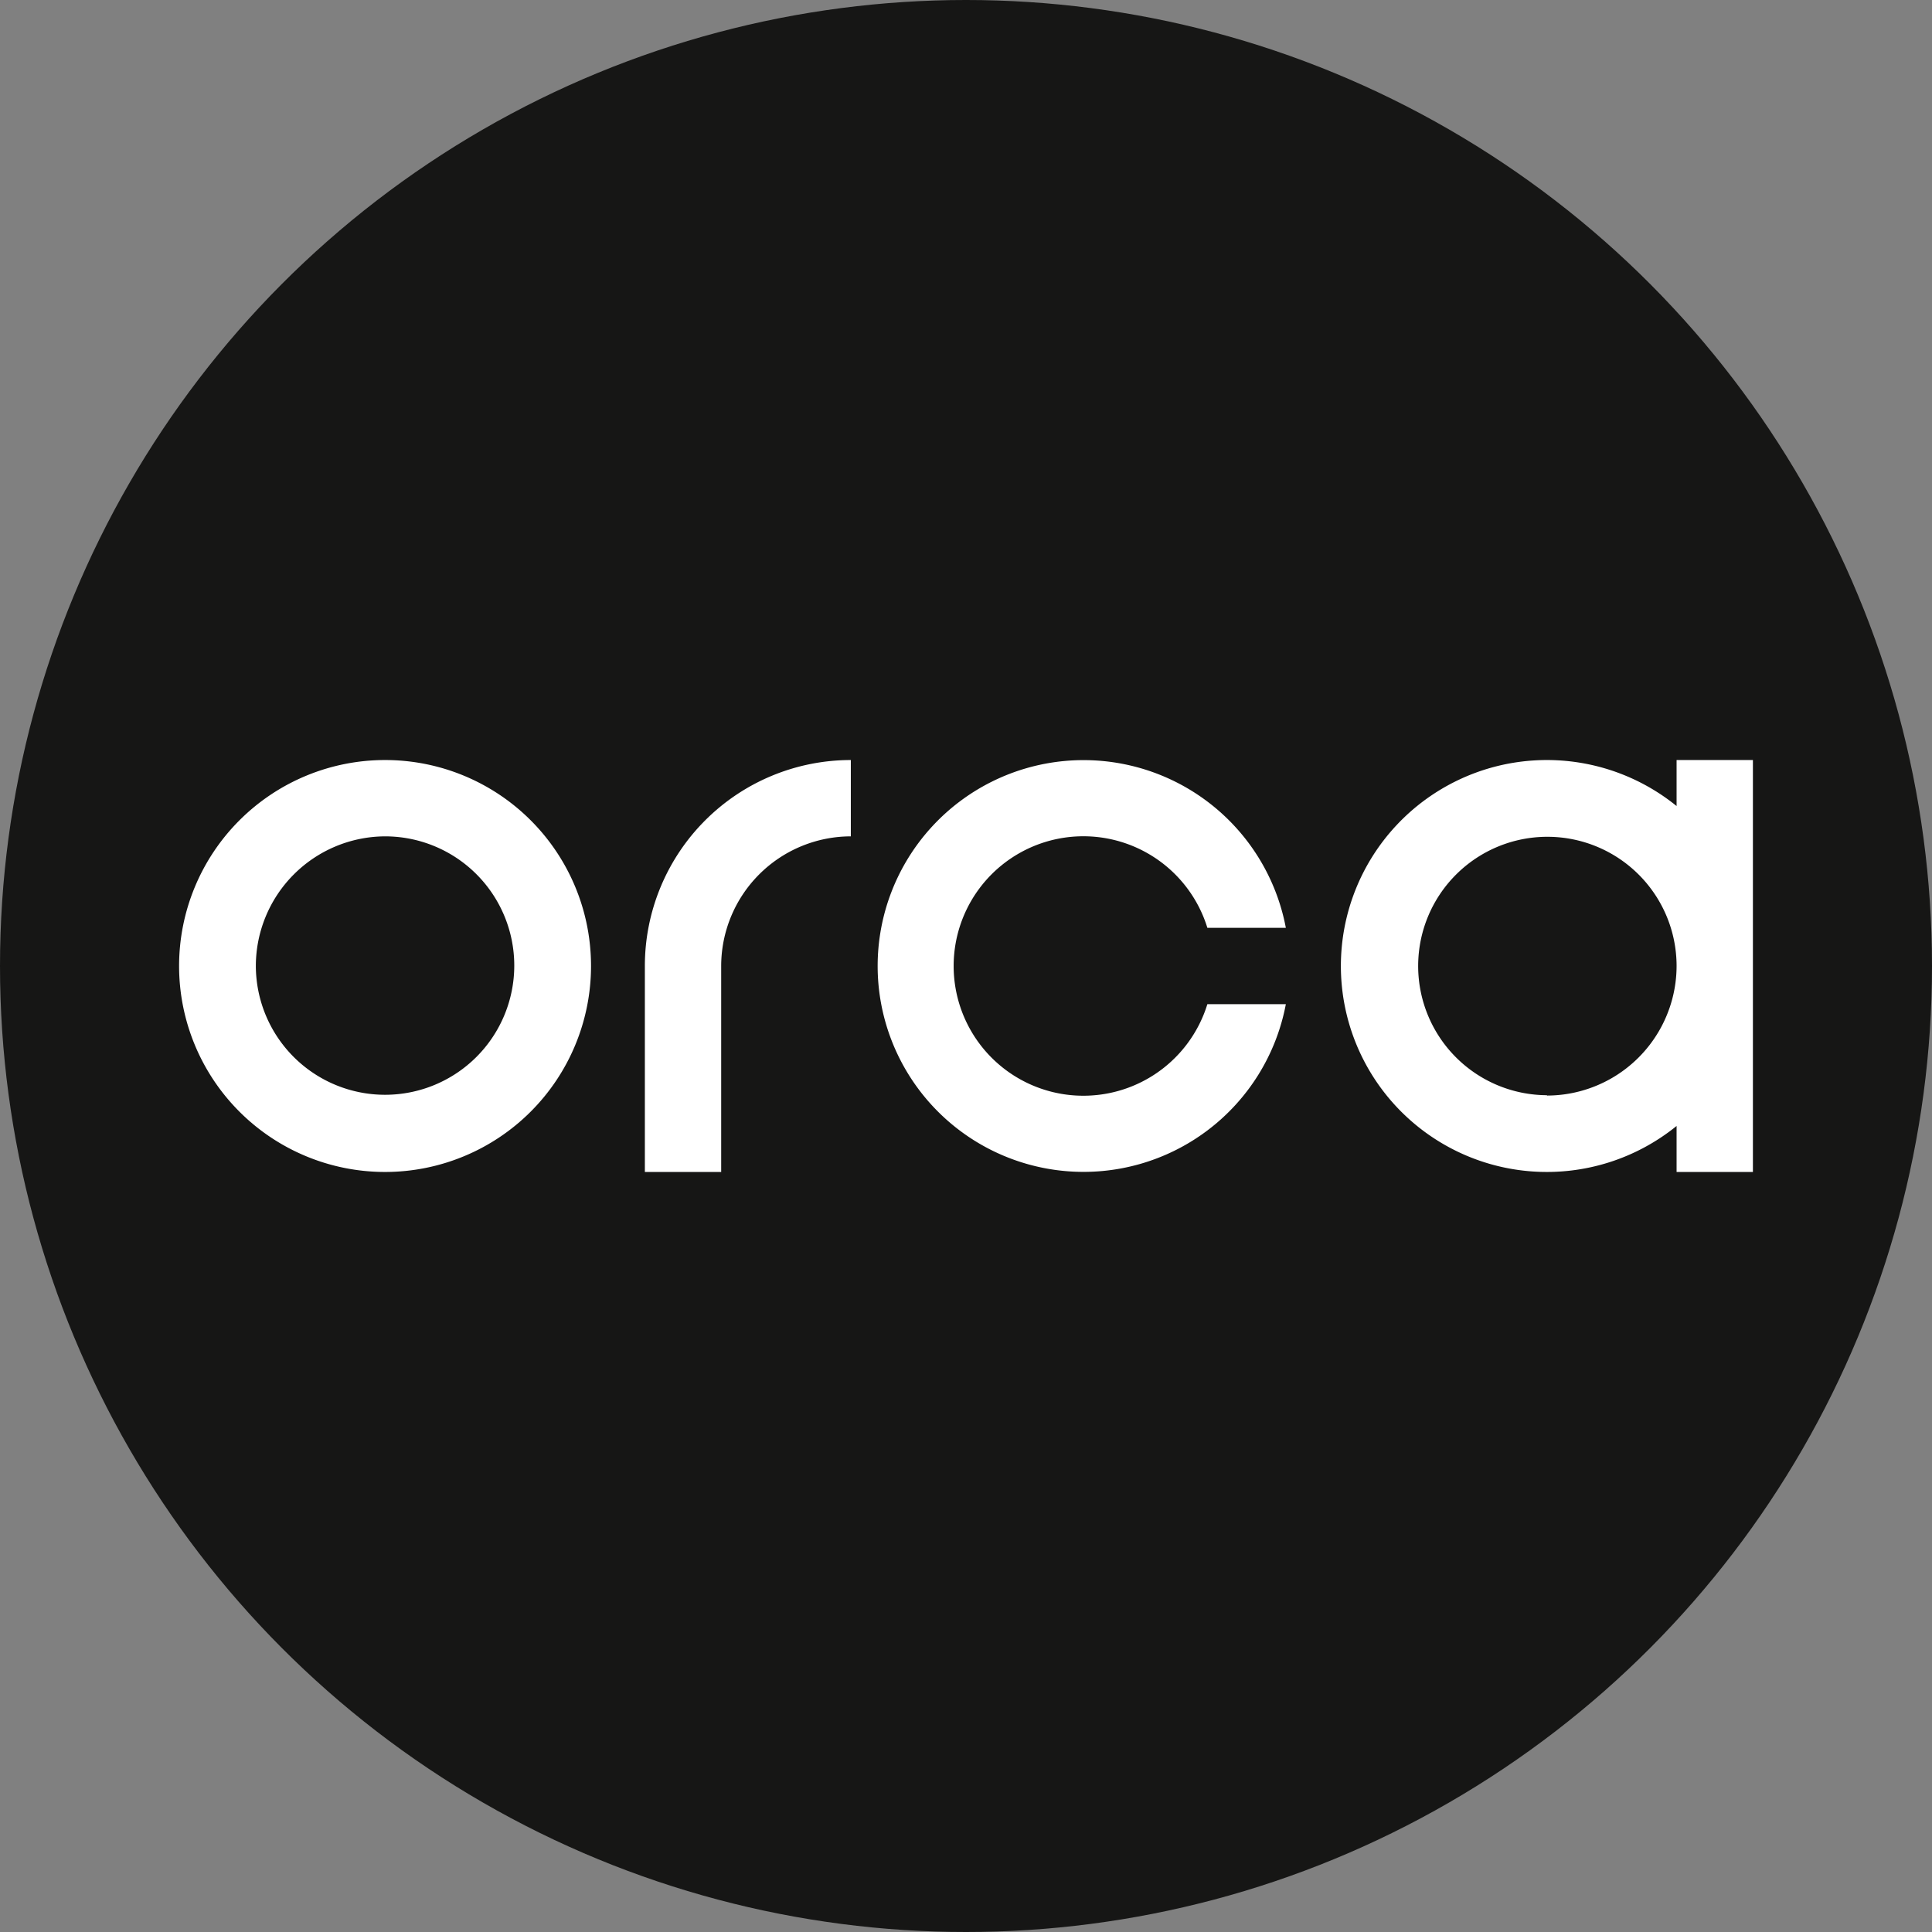 <svg id="Layer_1" data-name="Layer 1" xmlns="http://www.w3.org/2000/svg" viewBox="0 0 224.28 224.28"><rect x="0" y="0" width="224.28" height="224.28" fill="#808080" stroke="none"/><defs><style>.cls-1{fill:#161615;}.cls-2{fill:#fff;}</style></defs><g id="Group_511" data-name="Group 511"><circle id="Ellipse_1" data-name="Ellipse 1" class="cls-1" cx="112.14" cy="112.14" r="112.14"/><path id="Path_1" data-name="Path 1" class="cls-2" d="M230.54,405.71a15,15,0,1,1-15,15.05h0a15.07,15.07,0,0,1,15-15.05m0-8.86a23.91,23.91,0,1,0,23.91,23.91,23.9,23.9,0,0,0-23.91-23.91Z" transform="translate(-185.84 -308.62)"/><path id="Path_2" data-name="Path 2" class="cls-2" d="M389.33,420.76V396.85h-8.86v5.34a23.91,23.91,0,1,0,0,37.14v5.34h8.86V420.76Zm-23.91,15a15,15,0,1,1,15.05-15.05v0A15.07,15.07,0,0,1,365.42,435.8Z" transform="translate(-185.84 -308.62)"/><path id="Path_3" data-name="Path 3" class="cls-2" d="M326,425.19a15.06,15.06,0,1,1,0-8.86h9.11a23.9,23.9,0,1,0,0,8.86Z" transform="translate(-185.84 -308.62)"/><path id="Path_4" data-name="Path 4" class="cls-2" d="M260.7,420.76v23.91h8.86V420.76a15.07,15.07,0,0,1,15.05-15.05v-8.86a23.91,23.91,0,0,0-23.91,23.9Z" transform="translate(-185.84 -308.62)"/></g></svg>